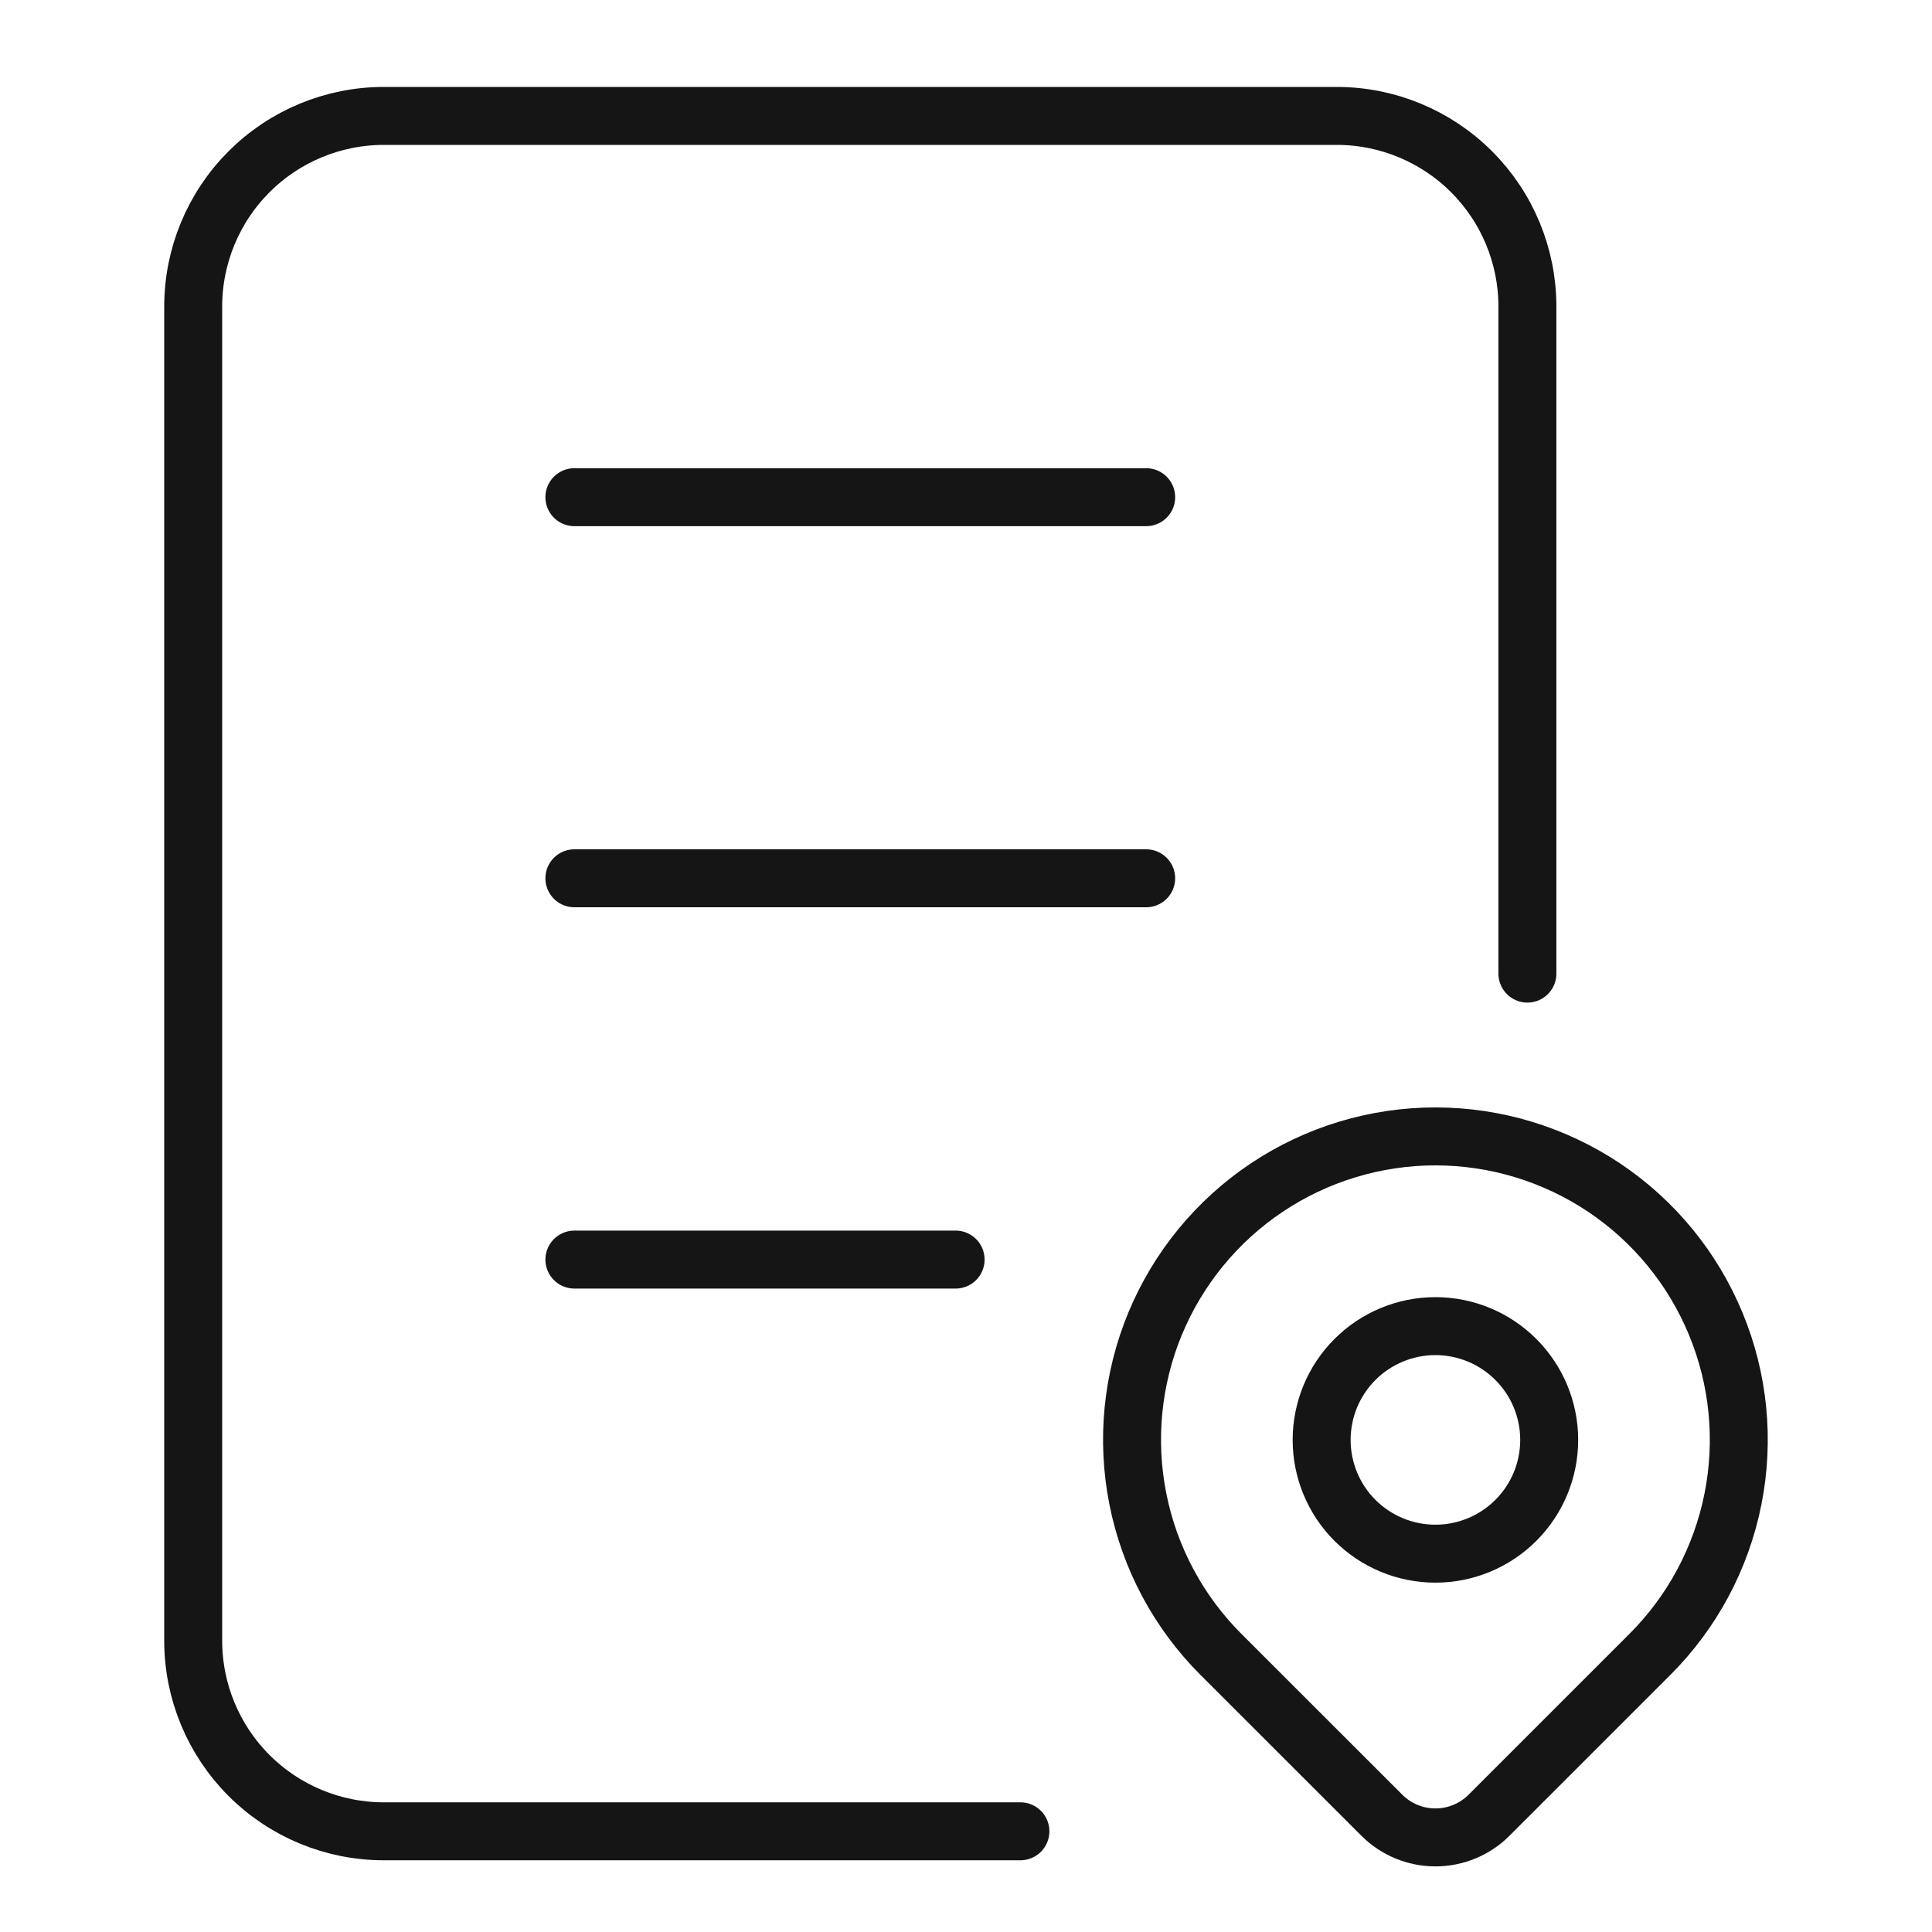 <?xml version="1.0" encoding="UTF-8"?>
<svg xmlns="http://www.w3.org/2000/svg" width="50" height="50" viewBox="0 0 50 50" fill="none">
  <g clip-path="url(#clip0_1110_2810)">
    <path d="M14.865 12.867H29.663" stroke="#151515" stroke-width="1.5" stroke-linecap="round" stroke-linejoin="round"></path>
    <path d="M14.865 22.73H29.663" stroke="#151515" stroke-width="1.5" stroke-linecap="round" stroke-linejoin="round"></path>
    <path d="M14.865 32.598H24.731" stroke="#151515" stroke-width="1.5" stroke-linecap="round" stroke-linejoin="round"></path>
    <path d="M26.408 47.394H9.933C8.624 47.394 7.37 46.874 6.445 45.95C5.52 45.024 5 43.77 5 42.462V7.933C5 6.624 5.52 5.37 6.445 4.445C7.37 3.52 8.624 3 9.933 3H34.596C35.904 3 37.159 3.52 38.084 4.445C39.009 5.37 39.529 6.624 39.529 7.933V25.197" stroke="#151515" stroke-width="1.5" stroke-linecap="round" stroke-linejoin="round"></path>
    <path d="M34.204 37.265C34.204 38.046 34.514 38.795 35.066 39.347C35.619 39.899 36.368 40.209 37.148 40.209C37.929 40.209 38.678 39.899 39.23 39.347C39.783 38.795 40.093 38.046 40.093 37.265C40.093 36.484 39.783 35.735 39.23 35.183C38.678 34.63 37.929 34.32 37.148 34.32C36.368 34.32 35.619 34.63 35.066 35.183C34.514 35.735 34.204 36.484 34.204 37.265Z" stroke="#151515" stroke-width="1.5" stroke-linecap="round" stroke-linejoin="round"></path>
    <path d="M42.701 42.814L38.536 46.978C38.168 47.346 37.669 47.552 37.149 47.552C36.629 47.552 36.13 47.346 35.762 46.978L31.596 42.814C30.498 41.716 29.75 40.317 29.448 38.794C29.145 37.27 29.3 35.692 29.894 34.257C30.489 32.822 31.495 31.596 32.786 30.733C34.077 29.871 35.596 29.41 37.148 29.41C38.701 29.41 40.219 29.871 41.511 30.733C42.802 31.596 43.808 32.822 44.402 34.257C44.997 35.692 45.152 37.27 44.849 38.794C44.546 40.317 43.799 41.716 42.701 42.814Z" stroke="#151515" stroke-width="1.5" stroke-linecap="round" stroke-linejoin="round"></path>
  </g>
  <defs>
    <clipPath id="clip0_1110_2810">
      <rect width="50" height="50" fill="white"></rect>
    </clipPath>
  </defs>
</svg>
